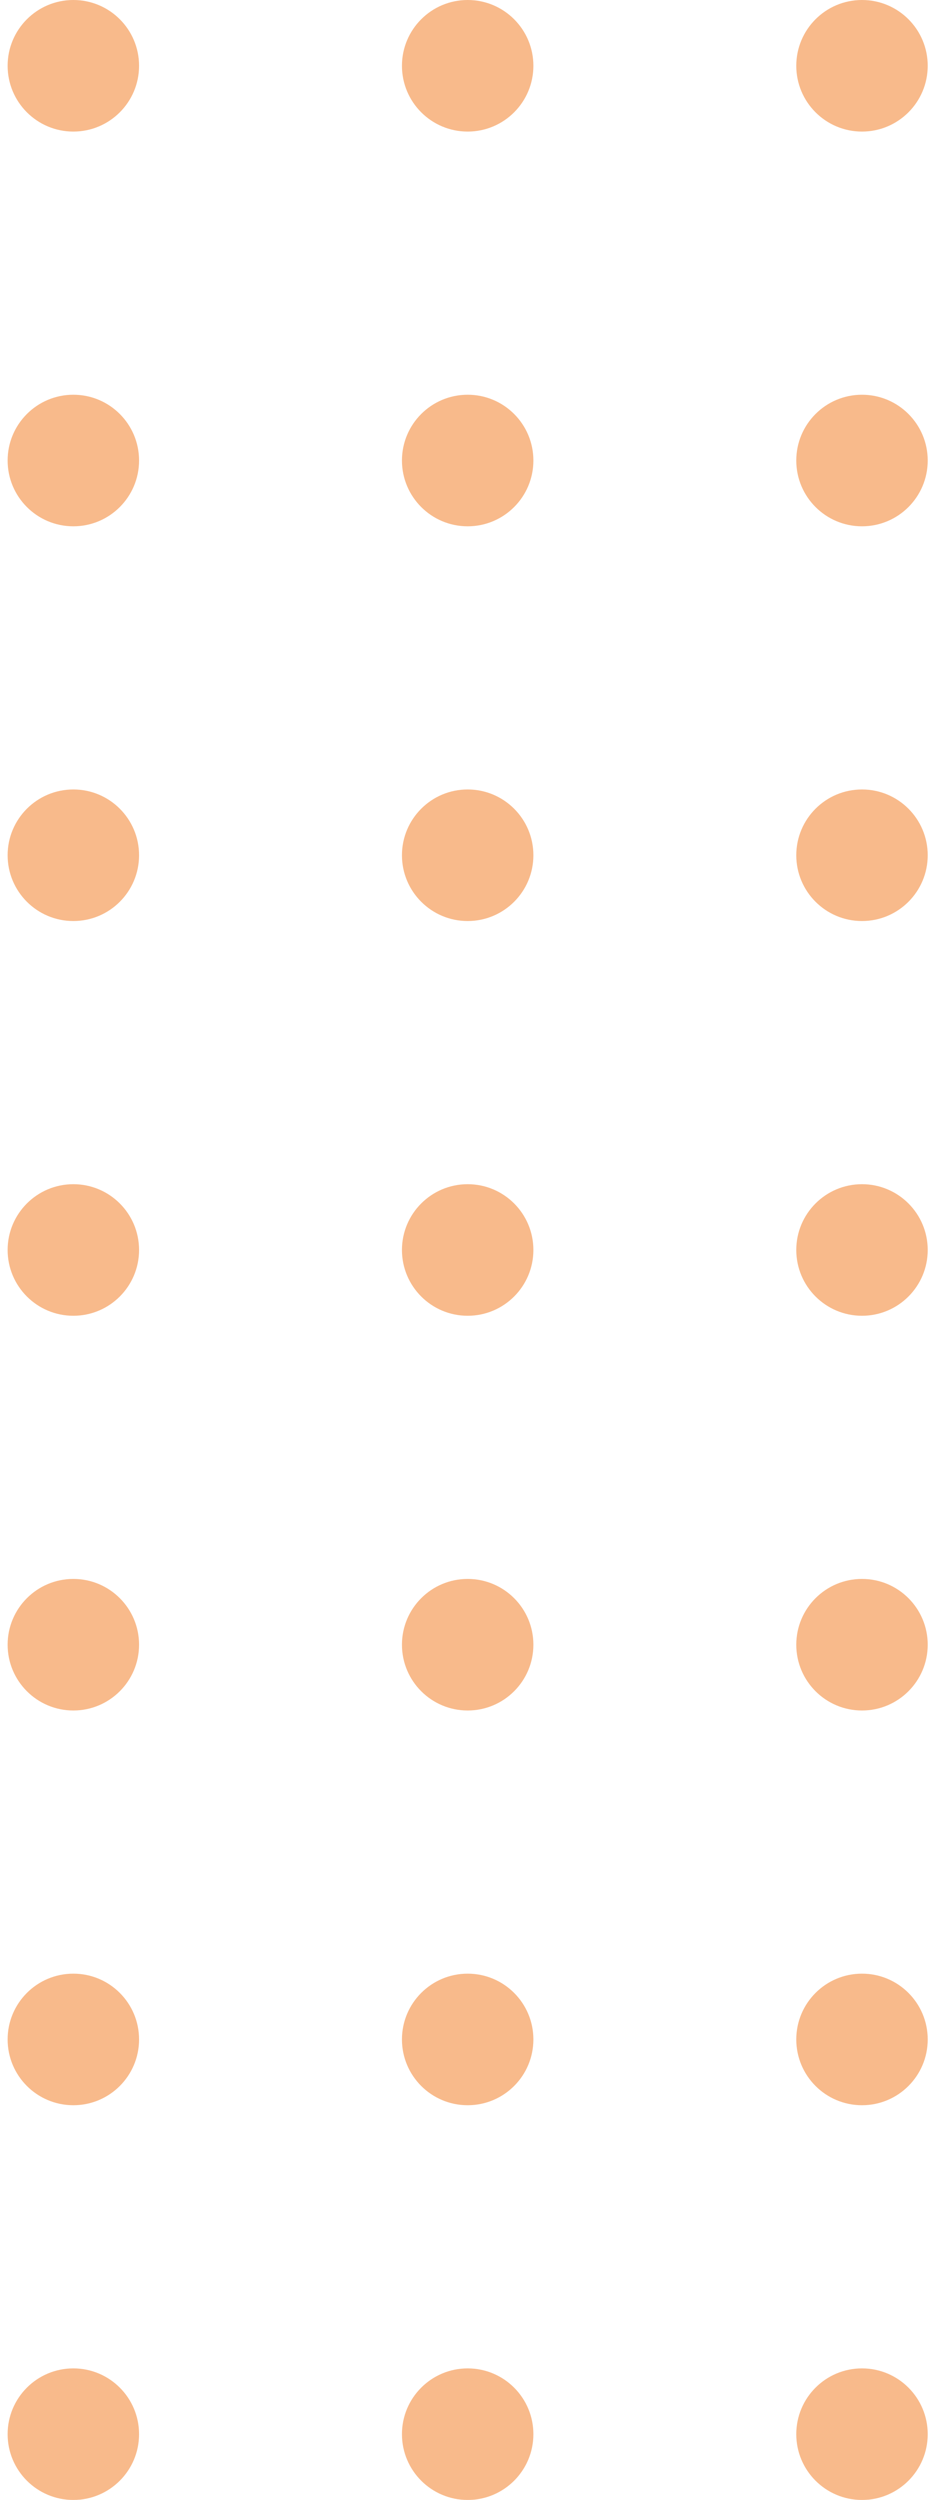 <svg xmlns="http://www.w3.org/2000/svg" width="43" height="114" viewBox="0 0 43 114" fill="none"><g opacity="0.48"><circle cx="39.348" cy="111" r="3" transform="rotate(180 39.348 111)" fill="#F06E0C"></circle><circle cx="39.348" cy="93" r="3" transform="rotate(180 39.348 93)" fill="#F06E0C"></circle><circle cx="39.348" cy="75" r="3" transform="rotate(180 39.348 75)" fill="#F06E0C"></circle><circle cx="39.348" cy="57" r="3" transform="rotate(180 39.348 57)" fill="#F06E0C"></circle><circle cx="39.348" cy="39" r="3" transform="rotate(180 39.348 39)" fill="#F06E0C"></circle><circle cx="39.348" cy="21" r="3" transform="rotate(180 39.348 21)" fill="#F06E0C"></circle><circle cx="39.348" cy="3" r="3" transform="rotate(180 39.348 3)" fill="#F06E0C"></circle><circle cx="21.348" cy="111" r="3" transform="rotate(180 21.348 111)" fill="#F06E0C"></circle><circle cx="21.348" cy="93" r="3" transform="rotate(180 21.348 93)" fill="#F06E0C"></circle><circle cx="21.348" cy="75" r="3" transform="rotate(180 21.348 75)" fill="#F06E0C"></circle><circle cx="21.348" cy="57" r="3" transform="rotate(180 21.348 57)" fill="#F06E0C"></circle><circle cx="21.348" cy="39" r="3" transform="rotate(180 21.348 39)" fill="#F06E0C"></circle><circle cx="21.348" cy="21" r="3" transform="rotate(180 21.348 21)" fill="#F06E0C"></circle><circle cx="21.348" cy="3" r="3" transform="rotate(180 21.348 3)" fill="#F06E0C"></circle><circle cx="3.348" cy="111" r="3" transform="rotate(180 3.348 111)" fill="#F06E0C"></circle><circle cx="3.348" cy="93" r="3" transform="rotate(180 3.348 93)" fill="#F06E0C"></circle><circle cx="3.348" cy="75" r="3" transform="rotate(180 3.348 75)" fill="#F06E0C"></circle><circle cx="3.348" cy="57" r="3" transform="rotate(180 3.348 57)" fill="#F06E0C"></circle><circle cx="3.348" cy="39" r="3" transform="rotate(180 3.348 39)" fill="#F06E0C"></circle><circle cx="3.348" cy="21" r="3" transform="rotate(180 3.348 21)" fill="#F06E0C"></circle><circle cx="3.348" cy="3" r="3" transform="rotate(180 3.348 3)" fill="#F06E0C"></circle></g></svg>